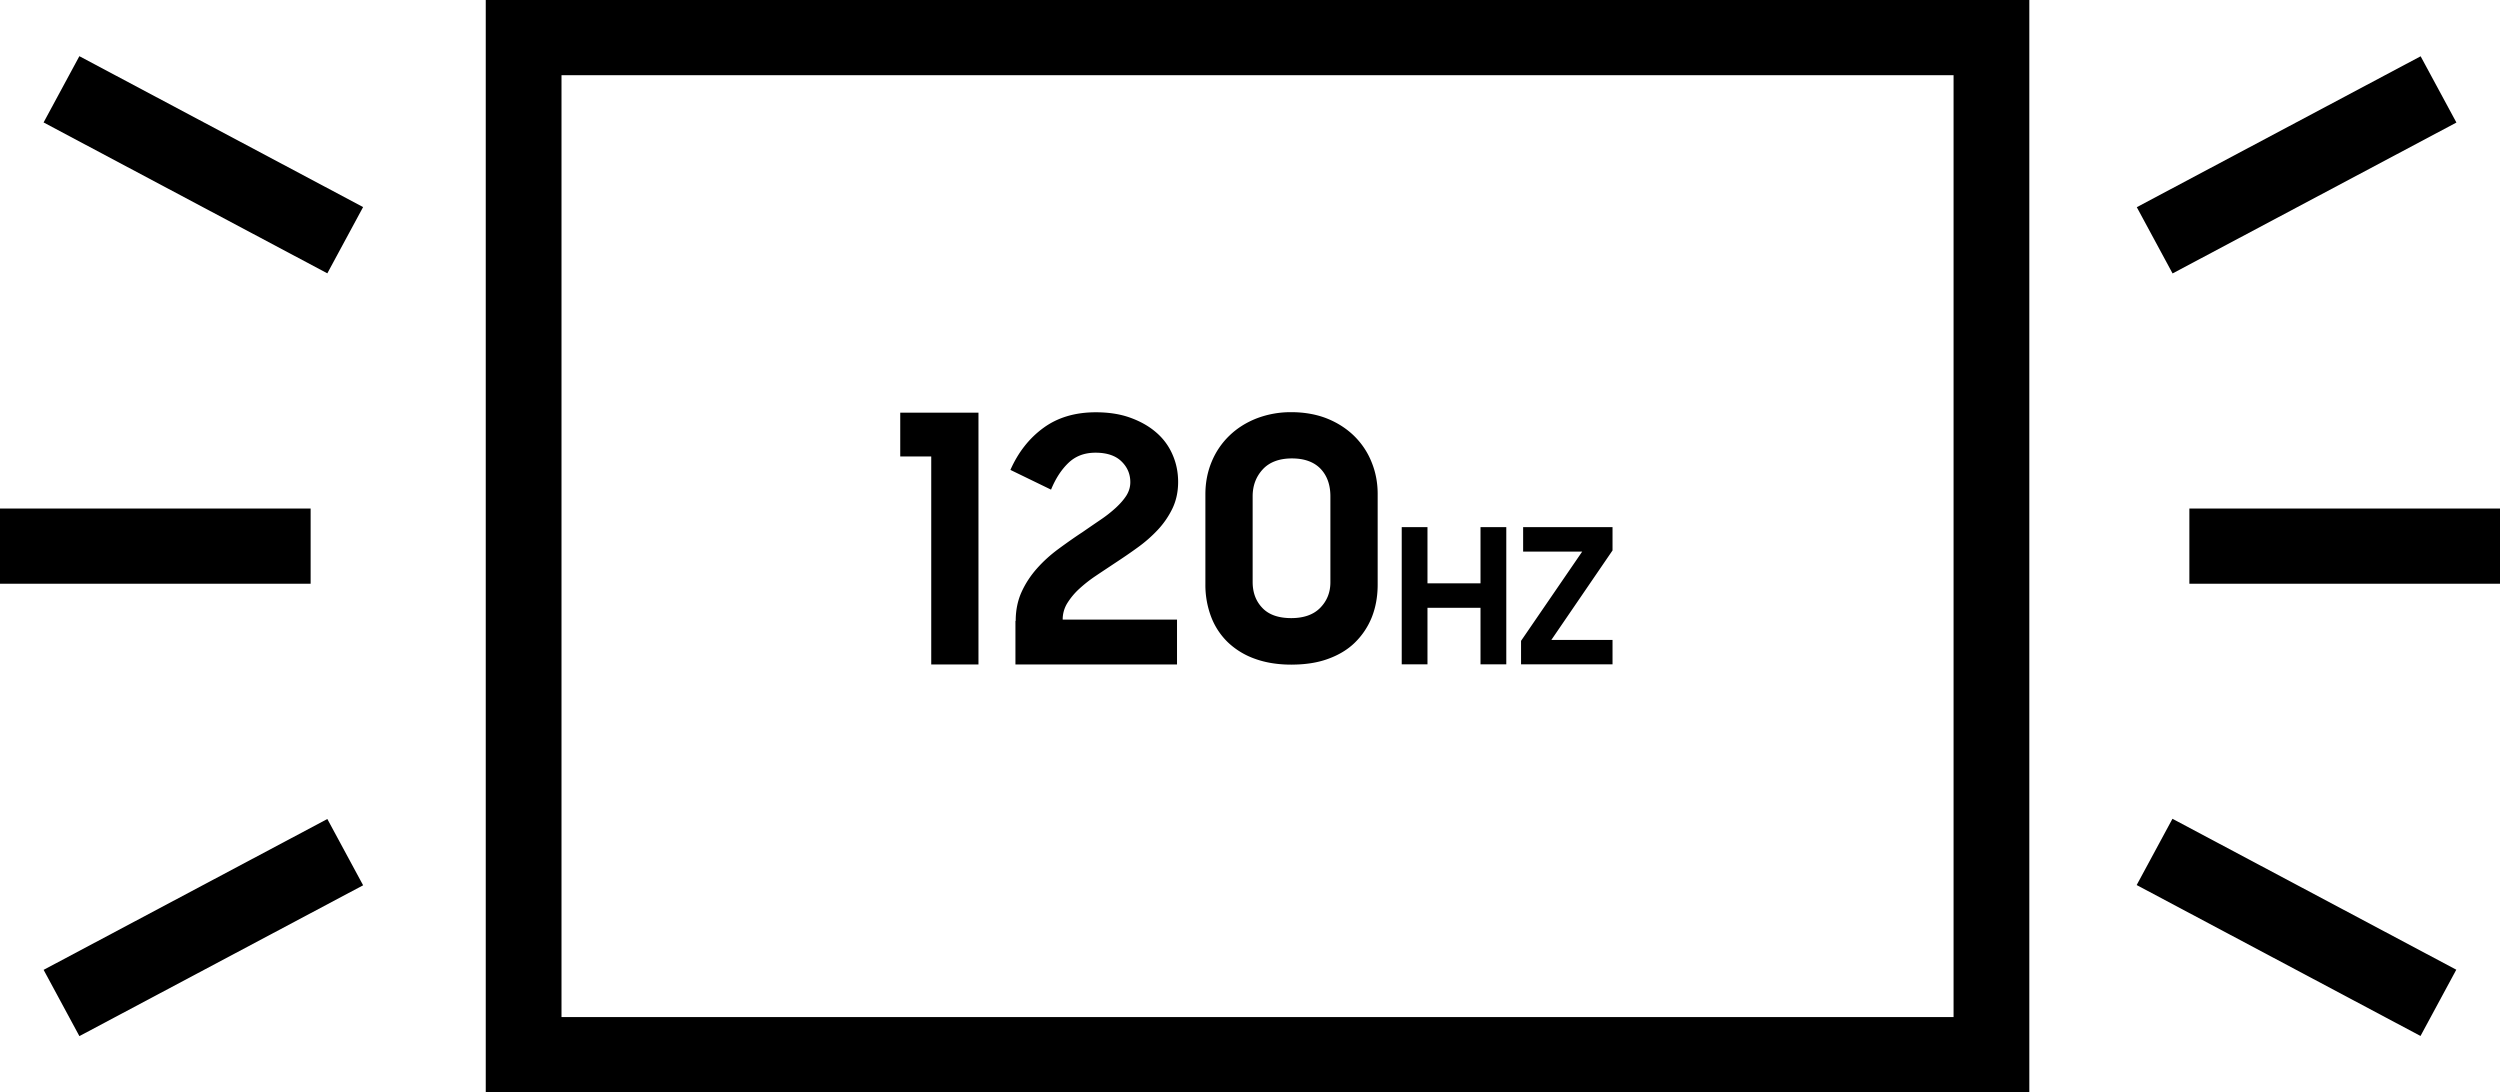 <svg width="103" height="45" fill="none" xmlns="http://www.w3.org/2000/svg"><g clip-path="url(#clip0_194_494)" fill="#000"><path d="M103 20.951H90.202v3.098H103V20.95zM99.73 2.319L88.036 8.536l1.474 2.73 11.694-6.217-1.474-2.73zM89.505 33.734l-1.474 2.73 11.694 6.218 1.474-2.73-11.694-6.218zM12.798 20.951H0v3.098h12.798V20.95zM3.27 2.315l-1.474 2.73 11.69 6.216 1.474-2.73L3.27 2.315zm10.217 31.428l-11.69 6.215 1.474 2.73 11.69-6.214-1.474-2.73zM83.608 45H20.013V0h63.595v45zm-60.474-3.098h57.353V3.098H23.134v38.804z"/><path d="M38.367 27.371v-8.565H37.09v-1.804h3.223v10.373h-1.947v-.004zm3.48-1.793c0-.437.082-.836.242-1.188.16-.353.375-.678.636-.972.262-.295.558-.562.89-.806.332-.244.655-.472.98-.685.257-.178.507-.349.745-.511a5.43 5.43 0 00.628-.492c.18-.166.327-.333.437-.503.109-.174.164-.357.164-.554 0-.337-.121-.623-.367-.86-.242-.236-.601-.356-1.065-.356-.465 0-.831.143-1.124.426-.293.283-.527.65-.71 1.096l-1.674-.813c.324-.732.78-1.309 1.366-1.735.585-.426 1.303-.639 2.153-.639.535 0 1.01.074 1.424.225.414.15.773.352 1.066.608a2.5 2.5 0 01.67.91c.153.348.231.724.231 1.127 0 .402-.078.762-.23 1.084a3.542 3.542 0 01-.601.882 5.68 5.68 0 01-.839.736c-.308.225-.624.438-.936.643-.266.178-.531.352-.789.526a5.624 5.624 0 00-.686.539 2.818 2.818 0 00-.488.588 1.27 1.27 0 00-.187.674h4.71v1.847h-6.657v-1.793l.011-.004zm11.366 1.805c-.574 0-1.077-.082-1.518-.244a3.117 3.117 0 01-1.108-.678 2.88 2.88 0 01-.687-1.045 3.692 3.692 0 01-.238-1.332v-3.718c0-.48.086-.925.258-1.34a3.16 3.16 0 01.73-1.076c.315-.305.69-.542 1.123-.712a3.91 3.91 0 011.44-.256c.526 0 1.034.09 1.467.264.433.174.807.418 1.116.72.308.306.55.662.714 1.076.168.41.25.848.25 1.309v3.729c0 .5-.082.948-.242 1.351a3.04 3.04 0 01-.695 1.042c-.3.294-.671.515-1.108.673-.437.16-.94.236-1.502.236zm-.016-1.917c.523 0 .925-.143 1.202-.43.277-.286.413-.635.413-1.045v-3.543c0-.473-.136-.852-.405-1.135-.273-.282-.667-.426-1.182-.426-.516 0-.925.151-1.202.453-.277.302-.414.67-.414 1.108v3.527c0 .438.133.794.402 1.073.265.279.663.418 1.19.418h-.004zm7.8-.426h-2.185v2.33h-1.061v-5.652h1.061v2.315h2.185v-2.315h1.062v5.653h-1.062V25.04zm1.67 1.363l2.52-3.678h-2.434v-1.007h3.683v.96l-2.52 3.686h2.52v1.007h-3.769v-.968z"/></g><defs><clipPath id="clip0_194_494"><path fill="#fff" d="M0 0h103v45H0z"/></clipPath></defs></svg>